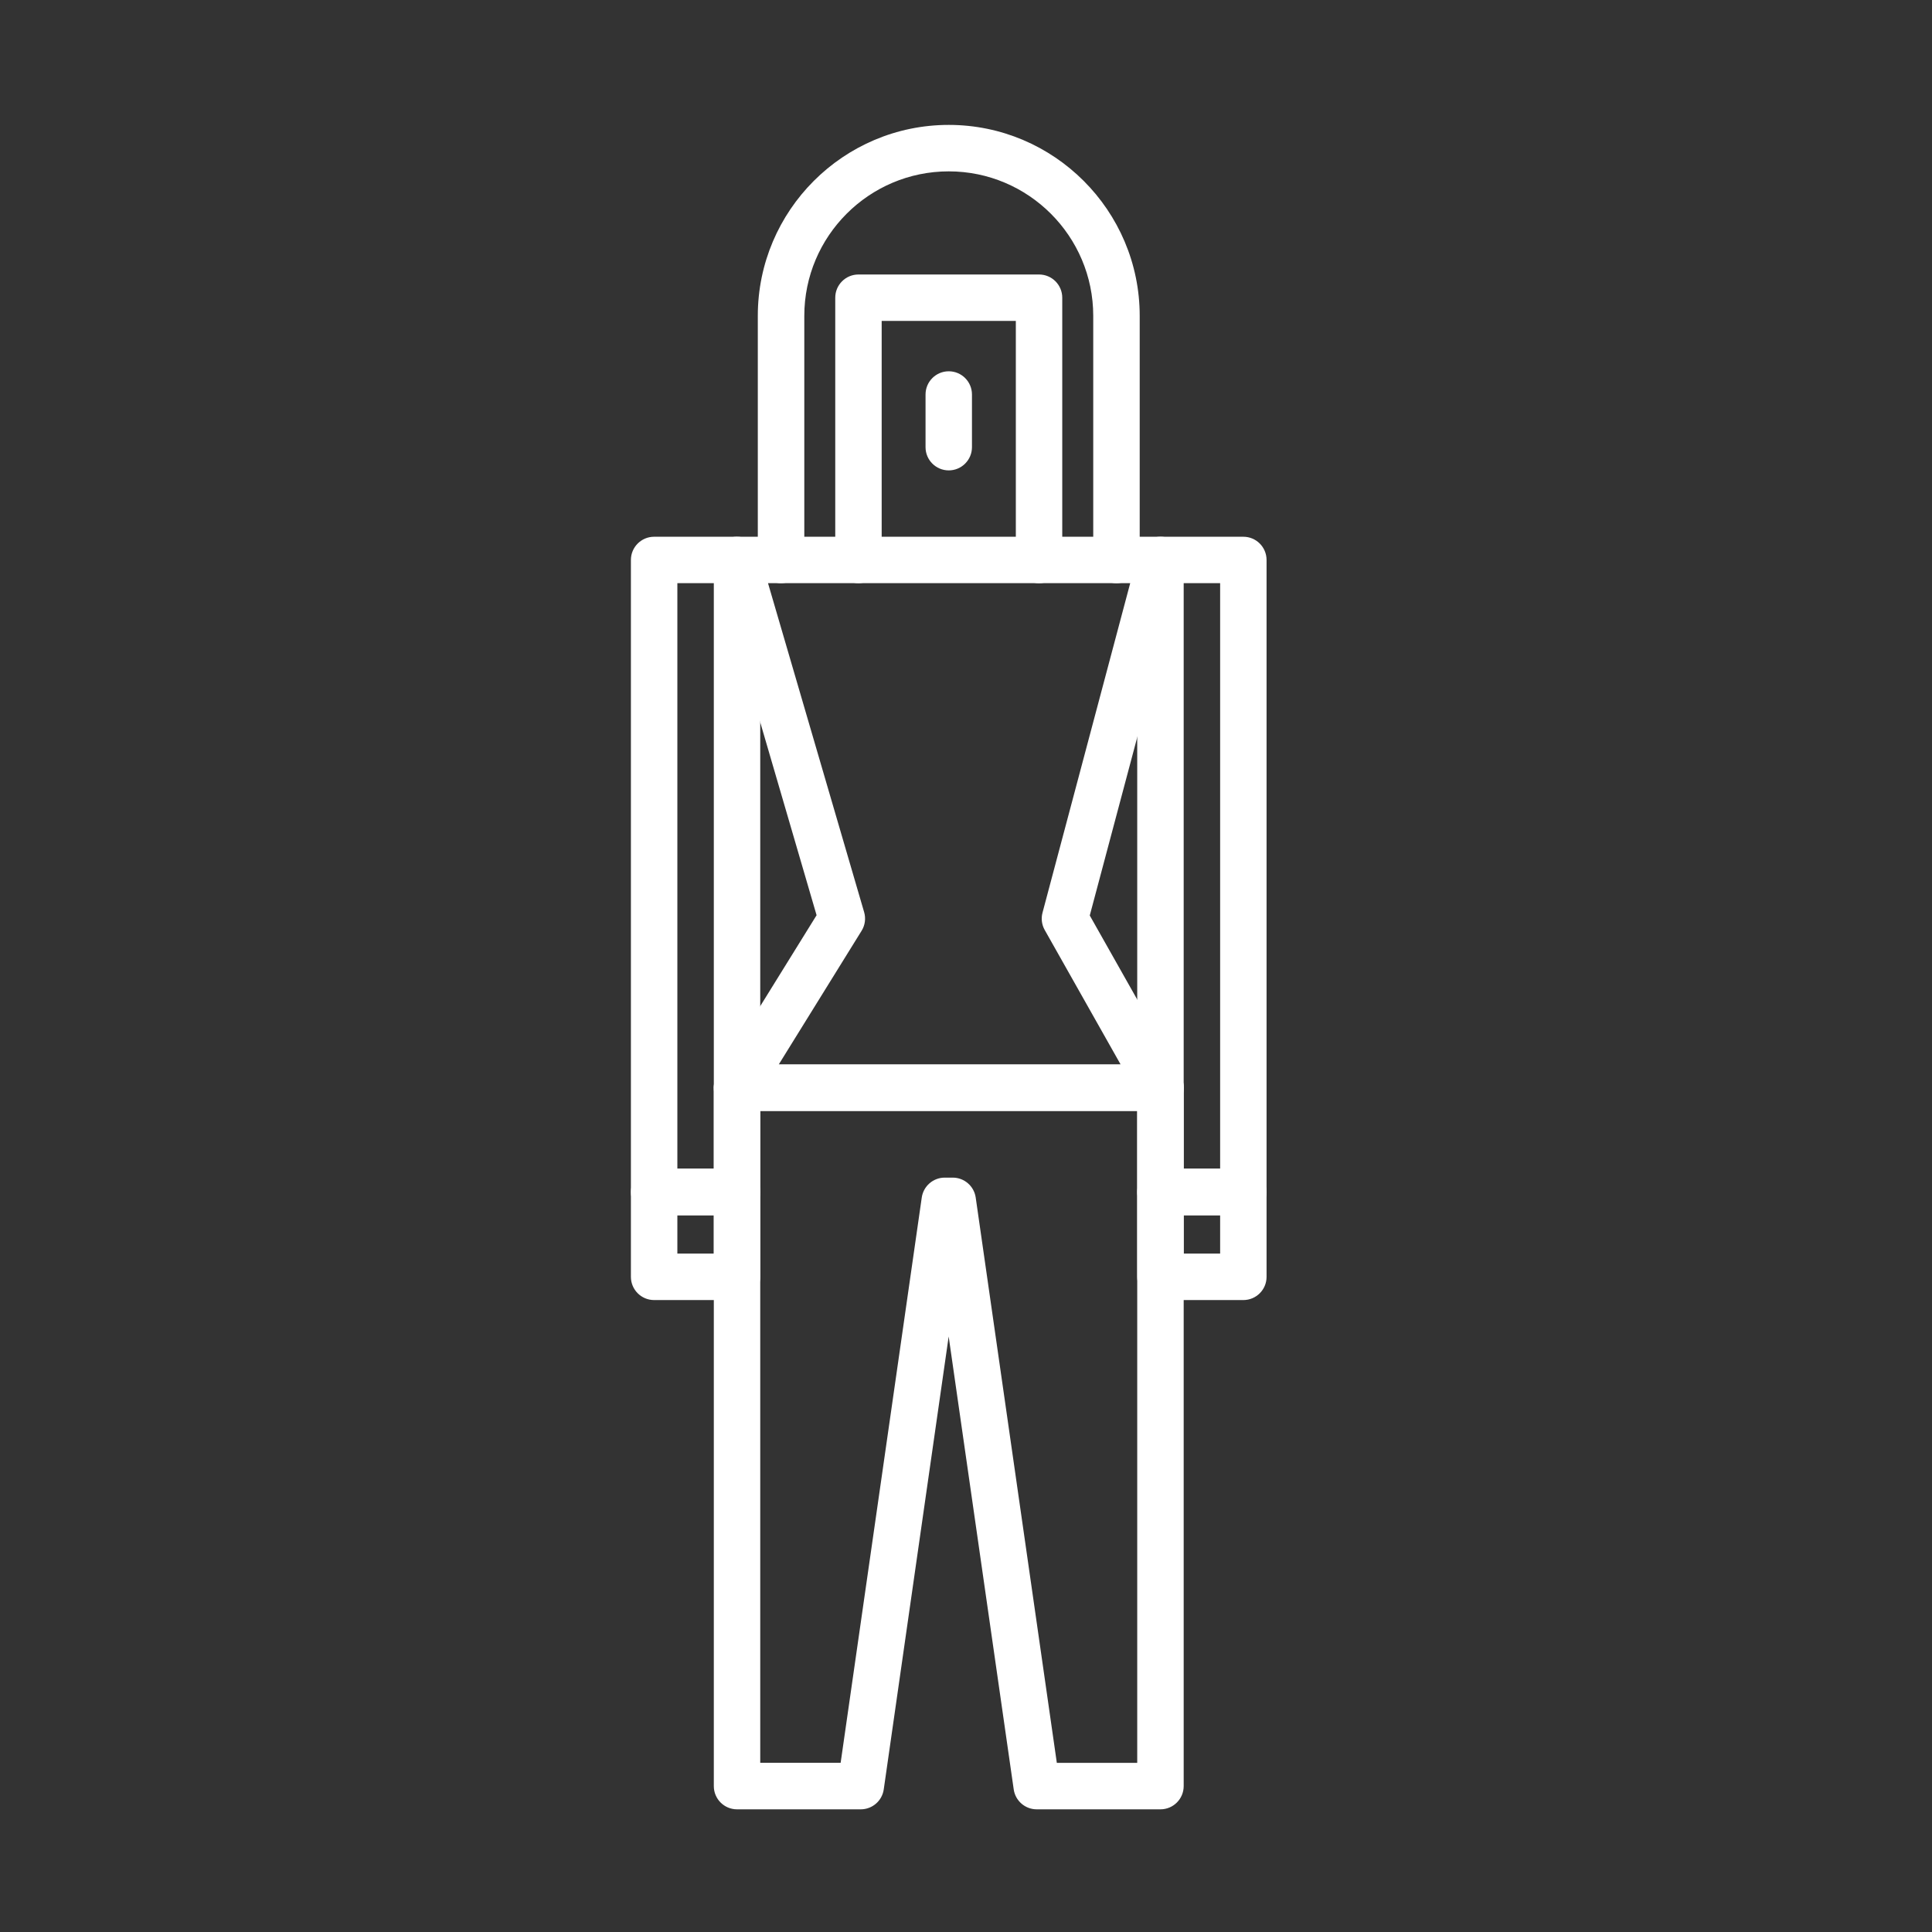 <?xml version="1.0" encoding="UTF-8"?> <!-- Generator: Adobe Illustrator 17.0.0, SVG Export Plug-In . SVG Version: 6.00 Build 0) --> <svg xmlns="http://www.w3.org/2000/svg" xmlns:xlink="http://www.w3.org/1999/xlink" id="Capa_1" x="0px" y="0px" width="48.445px" height="48.445px" viewBox="0 0 48.445 48.445" xml:space="preserve"><rect x="0" y="0" width="48.445" height="48.445" fill="#333333" stroke="none"/> <g> <path fill="#FFFFFF" d="M27.995,14.624c-0.323,0-0.582-0.262-0.582-0.582V7.92c0-1.998-1.625-3.623-3.623-3.623 s-3.622,1.625-3.622,3.623v6.121c0,0.321-0.262,0.582-0.582,0.582c-0.323,0-0.584-0.262-0.584-0.582V7.92 c0-2.64,2.149-4.788,4.788-4.788c2.64,0,4.788,2.149,4.788,4.788v6.121C28.577,14.362,28.318,14.624,27.995,14.624"></path> <path fill="#FFFFFF" d="M19.527,26.692h8.573l-1.903-3.371c-0.075-0.131-0.095-0.289-0.056-0.435l2.199-8.263h-9.082l2.41,8.248 c0.047,0.159,0.023,0.332-0.065,0.471L19.527,26.692z M29.103,27.857h-0.005H18.482c-0.212,0-0.407-0.115-0.511-0.299 c-0.102-0.185-0.097-0.41,0.014-0.59l2.491-4.019l-2.554-8.745c-0.052-0.176-0.018-0.366,0.093-0.513 c0.109-0.147,0.281-0.233,0.466-0.233h10.616c0.181,0,0.351,0.084,0.462,0.228c0.111,0.143,0.147,0.33,0.102,0.505l-2.335,8.765 l2.245,3.975c0.072,0.097,0.113,0.215,0.113,0.344C29.685,27.597,29.426,27.857,29.103,27.857"></path> <path fill="#FFFFFF" d="M26.5,44.204h2.016V27.857h-9.453v16.346h2.016l2.034-14.174c0.041-0.287,0.287-0.5,0.575-0.5h0.203 c0.288,0,0.534,0.213,0.575,0.5L26.5,44.204z M29.098,45.369h-3.102c-0.29,0-0.536-0.213-0.577-0.5l-1.631-11.356L22.16,44.869 c-0.041,0.287-0.287,0.5-0.577,0.5h-3.102c-0.323,0-0.582-0.262-0.582-0.582V27.275c0-0.323,0.26-0.582,0.582-0.582h10.618 c0.323,0,0.582,0.26,0.582,0.582v17.511C29.681,45.107,29.421,45.369,29.098,45.369"></path> <path fill="#FFFFFF" d="M29.681,29.305h0.914V14.623h-0.914V29.305z M31.177,30.472h-2.079c-0.323,0-0.582-0.262-0.582-0.582 V14.041c0-0.321,0.26-0.582,0.582-0.582h2.079c0.323,0,0.582,0.262,0.582,0.582v15.848C31.76,30.21,31.5,30.472,31.177,30.472"></path> <path fill="#FFFFFF" d="M29.681,31.434h0.914v-0.962h-0.914V31.434z M31.177,32.599h-2.079c-0.323,0-0.582-0.262-0.582-0.582 v-2.127c0-0.321,0.26-0.584,0.582-0.584h2.079c0.323,0,0.582,0.263,0.582,0.584v2.127C31.76,32.337,31.5,32.599,31.177,32.599"></path> <path fill="#FFFFFF" d="M16.985,29.305h0.914V14.623h-0.914V29.305z M18.481,30.472h-2.079c-0.323,0-0.582-0.262-0.582-0.582 V14.041c0-0.321,0.26-0.582,0.582-0.582h2.079c0.321,0,0.582,0.262,0.582,0.582v15.848C19.064,30.21,18.802,30.472,18.481,30.472"></path> <path fill="#FFFFFF" d="M16.985,31.434h0.914v-0.962h-0.914V31.434z M18.481,32.599h-2.079c-0.323,0-0.582-0.262-0.582-0.582 v-2.127c0-0.321,0.26-0.584,0.582-0.584h2.079c0.321,0,0.582,0.263,0.582,0.584v2.127C19.064,32.337,18.802,32.599,18.481,32.599"></path> <path fill="#FFFFFF" d="M26.054,14.624c-0.323,0-0.582-0.262-0.582-0.582V8.047h-3.364v5.994c0,0.321-0.262,0.582-0.582,0.582 c-0.323,0-0.582-0.262-0.582-0.582V7.465c0-0.321,0.26-0.582,0.582-0.582h4.528c0.323,0,0.582,0.262,0.582,0.582v6.577 C26.636,14.362,26.377,14.624,26.054,14.624"></path> <path fill="#FFFFFF" d="M23.79,11.795c-0.323,0-0.582-0.262-0.582-0.582V9.892c0-0.321,0.26-0.582,0.582-0.582 c0.323,0,0.582,0.262,0.582,0.582v1.321C24.372,11.533,24.112,11.795,23.79,11.795"></path> </g> </svg> 